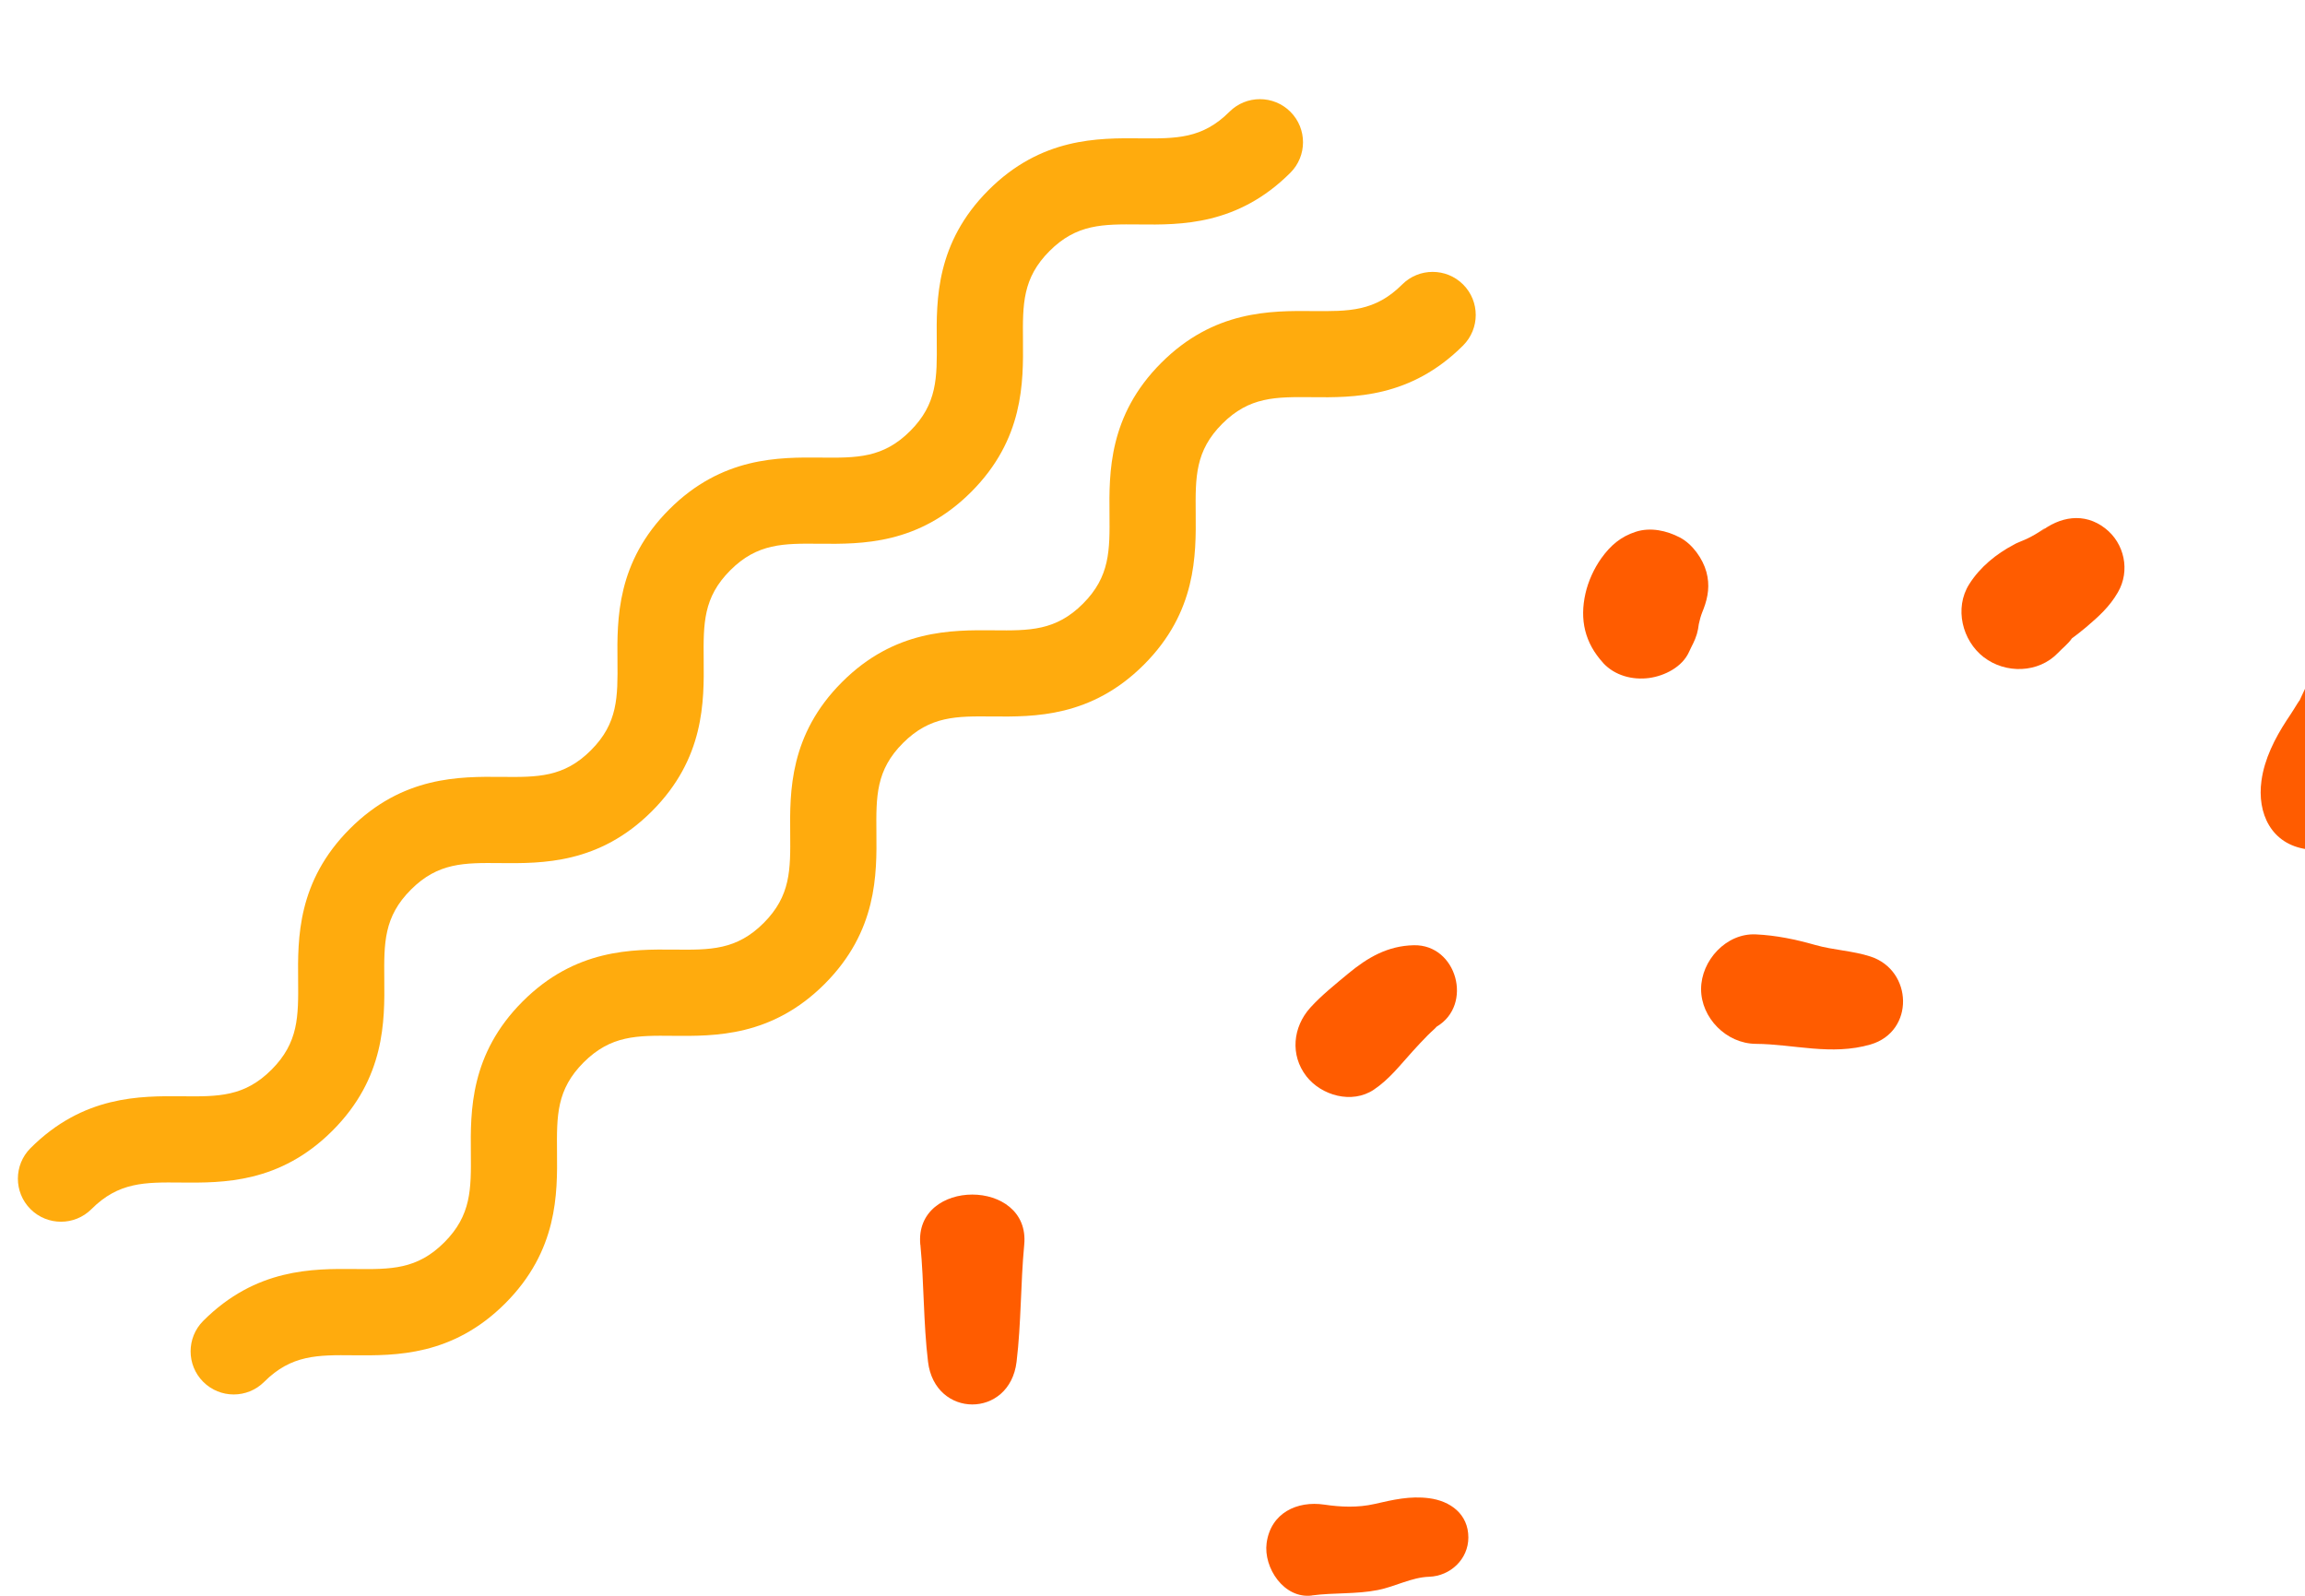 <svg width="260" height="180" viewBox="0 0 260 180" fill="none" xmlns="http://www.w3.org/2000/svg">
<path d="M180.828 74.777C182.149 76.213 184.148 76.723 186.015 76.477C187.758 76.239 189.757 75.244 190.523 73.527C190.832 72.831 191.157 72.347 191.404 71.519C191.51 71.149 191.58 70.77 191.624 70.392C191.721 69.934 191.844 69.476 192.02 69.036C192.073 68.921 192.117 68.798 192.161 68.683C192.126 68.754 192.1 68.833 192.064 68.903C192.064 68.895 192.064 68.886 192.073 68.877C192.1 68.807 192.135 68.736 192.17 68.657C192.672 67.318 192.883 65.998 192.478 64.509C192.064 63.003 190.902 61.374 189.502 60.635C187.996 59.842 186.173 59.446 184.509 59.983C182.818 60.529 181.664 61.524 180.634 62.959C179.797 64.131 179.155 65.548 178.837 66.94C178.168 69.89 178.758 72.514 180.836 74.777" fill="#FF5C00"/>
<path d="M223.775 74.134C226.215 76.019 229.949 75.948 232.15 73.632C232.617 73.139 233.339 72.567 233.7 72.012C234.246 71.607 234.783 71.193 235.303 70.753C236.703 69.564 237.962 68.437 238.896 66.808C240.305 64.386 239.644 61.277 237.451 59.587C235.083 57.755 232.326 58.266 230.107 60.027C231.314 59.076 230.266 59.842 230.019 60.001C229.702 60.203 229.385 60.388 229.05 60.564C228.936 60.626 228.83 60.679 228.716 60.731C228.645 60.767 228.601 60.784 228.548 60.811C228.319 60.908 228.029 61.031 227.677 61.181C227.5 61.251 227.333 61.33 227.175 61.427C225.167 62.475 223.326 63.981 222.12 65.901C220.42 68.595 221.336 72.259 223.758 74.126" fill="#FF5C00"/>
<path d="M198.053 117.743C202.297 117.769 206.586 119.099 210.998 117.813C215.991 116.351 215.771 109.456 210.998 107.897C208.981 107.237 206.797 107.175 204.736 106.585C202.544 105.96 200.342 105.502 198.053 105.396C194.715 105.238 191.879 108.346 191.879 111.569C191.879 114.793 194.706 117.716 198.053 117.743Z" fill="#FF5C00"/>
<path d="M147.347 121.388C149.046 123.581 152.507 124.559 154.964 122.912C156.725 121.732 157.94 120.129 159.349 118.579C159.904 117.972 160.468 117.355 161.049 116.774C161.304 116.51 161.586 116.272 161.85 116.017C161.947 115.92 162.009 115.849 162.062 115.796C166.192 113.357 164.343 106.515 159.473 106.62C156.54 106.682 154.277 107.994 152.076 109.817C150.649 111.006 149.055 112.274 147.813 113.648C145.823 115.84 145.506 119.011 147.355 121.397" fill="#FF5C00"/>
<path d="M260.251 95.798C264.284 96.344 266.794 93.394 267.278 89.704C267.155 90.62 267.428 89.695 267.569 89.219C267.648 89.07 267.842 88.673 267.921 88.497C268.528 87.203 269.136 85.891 269.638 84.552C270.078 83.39 270.483 82.069 270.483 80.818C270.483 80.017 270.343 79.048 270.131 78.282C270.008 77.851 268.396 75.306 268.96 76.204C266.899 72.902 262.311 73.641 260.753 76.415C260.154 77.208 259.819 78.132 259.37 79.048C259.458 78.828 258.762 79.973 258.762 79.973C258.498 80.404 258.216 80.818 257.935 81.241C256.596 83.293 255.425 85.6 255.09 88.057C254.579 91.729 256.182 95.252 260.251 95.798Z" fill="#FF5C00"/>
<path d="M270.166 44.264C270.677 48.059 274.446 50.675 278.224 49.627C282.011 48.588 284.82 45.964 288.245 44.229C292.217 42.221 291.53 35.114 286.951 34.313C284.054 33.802 281.65 34.374 279.052 35.634C278.312 35.995 277.52 36.356 276.815 36.779C276.789 36.796 276.771 36.805 276.753 36.814C276.736 36.814 276.727 36.814 276.709 36.823C276.225 36.946 274.966 36.981 276.507 36.937C272.623 37.034 269.647 40.363 270.166 44.255" fill="#FF5C00"/>
<path d="M147.989 179.958C150.464 179.632 152.956 179.835 155.422 179.351C157.359 178.972 159.217 177.915 161.199 177.854C163.594 177.774 165.628 175.872 165.628 173.424C165.628 170.773 163.585 169.303 161.199 168.995C159.041 168.713 157.121 169.171 155.043 169.646C153.185 170.069 151.265 169.998 149.381 169.717C146.299 169.259 143.331 170.659 142.873 174.058C142.503 176.806 144.81 180.381 147.998 179.967" fill="#FF5C00"/>
<path d="M103.818 140.401C104.24 144.786 104.152 149.234 104.681 153.61C105.456 160.012 113.892 160.03 114.667 153.61C115.195 149.234 115.116 144.786 115.53 140.401C116.252 132.863 103.096 132.854 103.809 140.401" fill="#FF5C00"/>
<path d="M10.316 136.385C13.376 133.324 16.333 133.347 20.43 133.387C25.124 133.428 31.553 133.485 37.502 127.537C43.45 121.588 43.392 115.159 43.347 110.46C43.312 106.368 43.284 103.417 46.349 100.351C49.415 97.286 52.366 97.314 56.452 97.354C61.145 97.395 67.581 97.458 73.529 91.509C79.477 85.561 79.42 79.132 79.374 74.433C79.34 70.341 79.311 67.39 82.371 64.33C85.431 61.27 88.388 61.293 92.474 61.333C97.167 61.373 103.602 61.436 109.545 55.493C115.487 49.551 115.43 43.121 115.39 38.417C115.355 34.325 115.327 31.374 118.387 28.314C121.447 25.254 124.398 25.283 128.49 25.317C133.183 25.369 139.612 25.426 145.555 19.483C147.452 17.587 147.452 14.504 145.555 12.607C143.658 10.71 140.575 10.71 138.678 12.607C135.618 15.667 132.667 15.638 128.575 15.604C123.882 15.564 117.447 15.501 111.504 21.443C105.562 27.386 105.619 33.815 105.665 38.514C105.7 42.606 105.728 45.557 102.668 48.617C99.608 51.677 96.651 51.654 92.565 51.614C87.872 51.574 81.437 51.511 75.494 57.453C69.552 63.396 69.603 69.831 69.649 74.53C69.684 78.622 69.712 81.573 66.652 84.633C63.592 87.693 60.635 87.67 56.55 87.63C51.856 87.59 45.421 87.527 39.473 93.475C33.525 99.423 33.582 105.853 33.628 110.552C33.662 114.643 33.691 117.594 30.625 120.66C27.559 123.726 24.608 123.697 20.511 123.657C15.818 123.617 9.388 123.56 3.44 129.508C1.543 131.405 1.543 134.488 3.44 136.385C5.337 138.281 8.42 138.281 10.316 136.385Z" fill="#FFAB0D"/>
<path d="M29.8 155.868C32.86 152.808 35.817 152.831 39.914 152.871C44.607 152.911 51.037 152.968 56.985 147.02C62.933 141.072 62.876 134.642 62.83 129.943C62.796 125.852 62.767 122.901 65.833 119.835C68.899 116.769 71.85 116.798 75.936 116.838C80.629 116.878 87.064 116.941 93.012 110.993C98.96 105.045 98.903 98.615 98.857 93.916C98.823 89.825 98.794 86.874 101.854 83.813C104.914 80.753 107.871 80.776 111.957 80.816C116.65 80.856 123.086 80.919 129.028 74.977C134.971 69.035 134.913 62.605 134.873 57.9C134.839 53.809 134.81 50.858 137.87 47.798C140.93 44.737 143.881 44.766 147.973 44.8C152.666 44.852 159.096 44.909 165.038 38.967C166.935 37.07 166.935 33.987 165.038 32.09C163.142 30.194 160.059 30.194 158.162 32.09C155.102 35.151 152.151 35.122 148.059 35.087C143.366 35.047 136.93 34.984 130.988 40.927C125.046 46.869 125.103 53.299 125.149 57.998C125.183 62.089 125.212 65.04 122.152 68.1C119.092 71.161 116.135 71.138 112.049 71.097C107.356 71.057 100.92 70.994 94.978 76.937C89.035 82.879 89.087 89.315 89.133 94.014C89.167 98.105 89.196 101.056 86.136 104.116C83.076 107.176 80.119 107.154 76.033 107.113C71.34 107.073 64.904 107.01 58.956 112.958C53.008 118.907 53.065 125.336 53.111 130.035C53.146 134.127 53.174 137.078 50.108 140.144C47.043 143.209 44.092 143.181 39.994 143.141C35.301 143.101 28.872 143.043 22.923 148.991C21.026 150.888 21.026 153.971 22.923 155.868C24.82 157.765 27.903 157.765 29.8 155.868Z" fill="#FFAB0D"/>
</svg>
